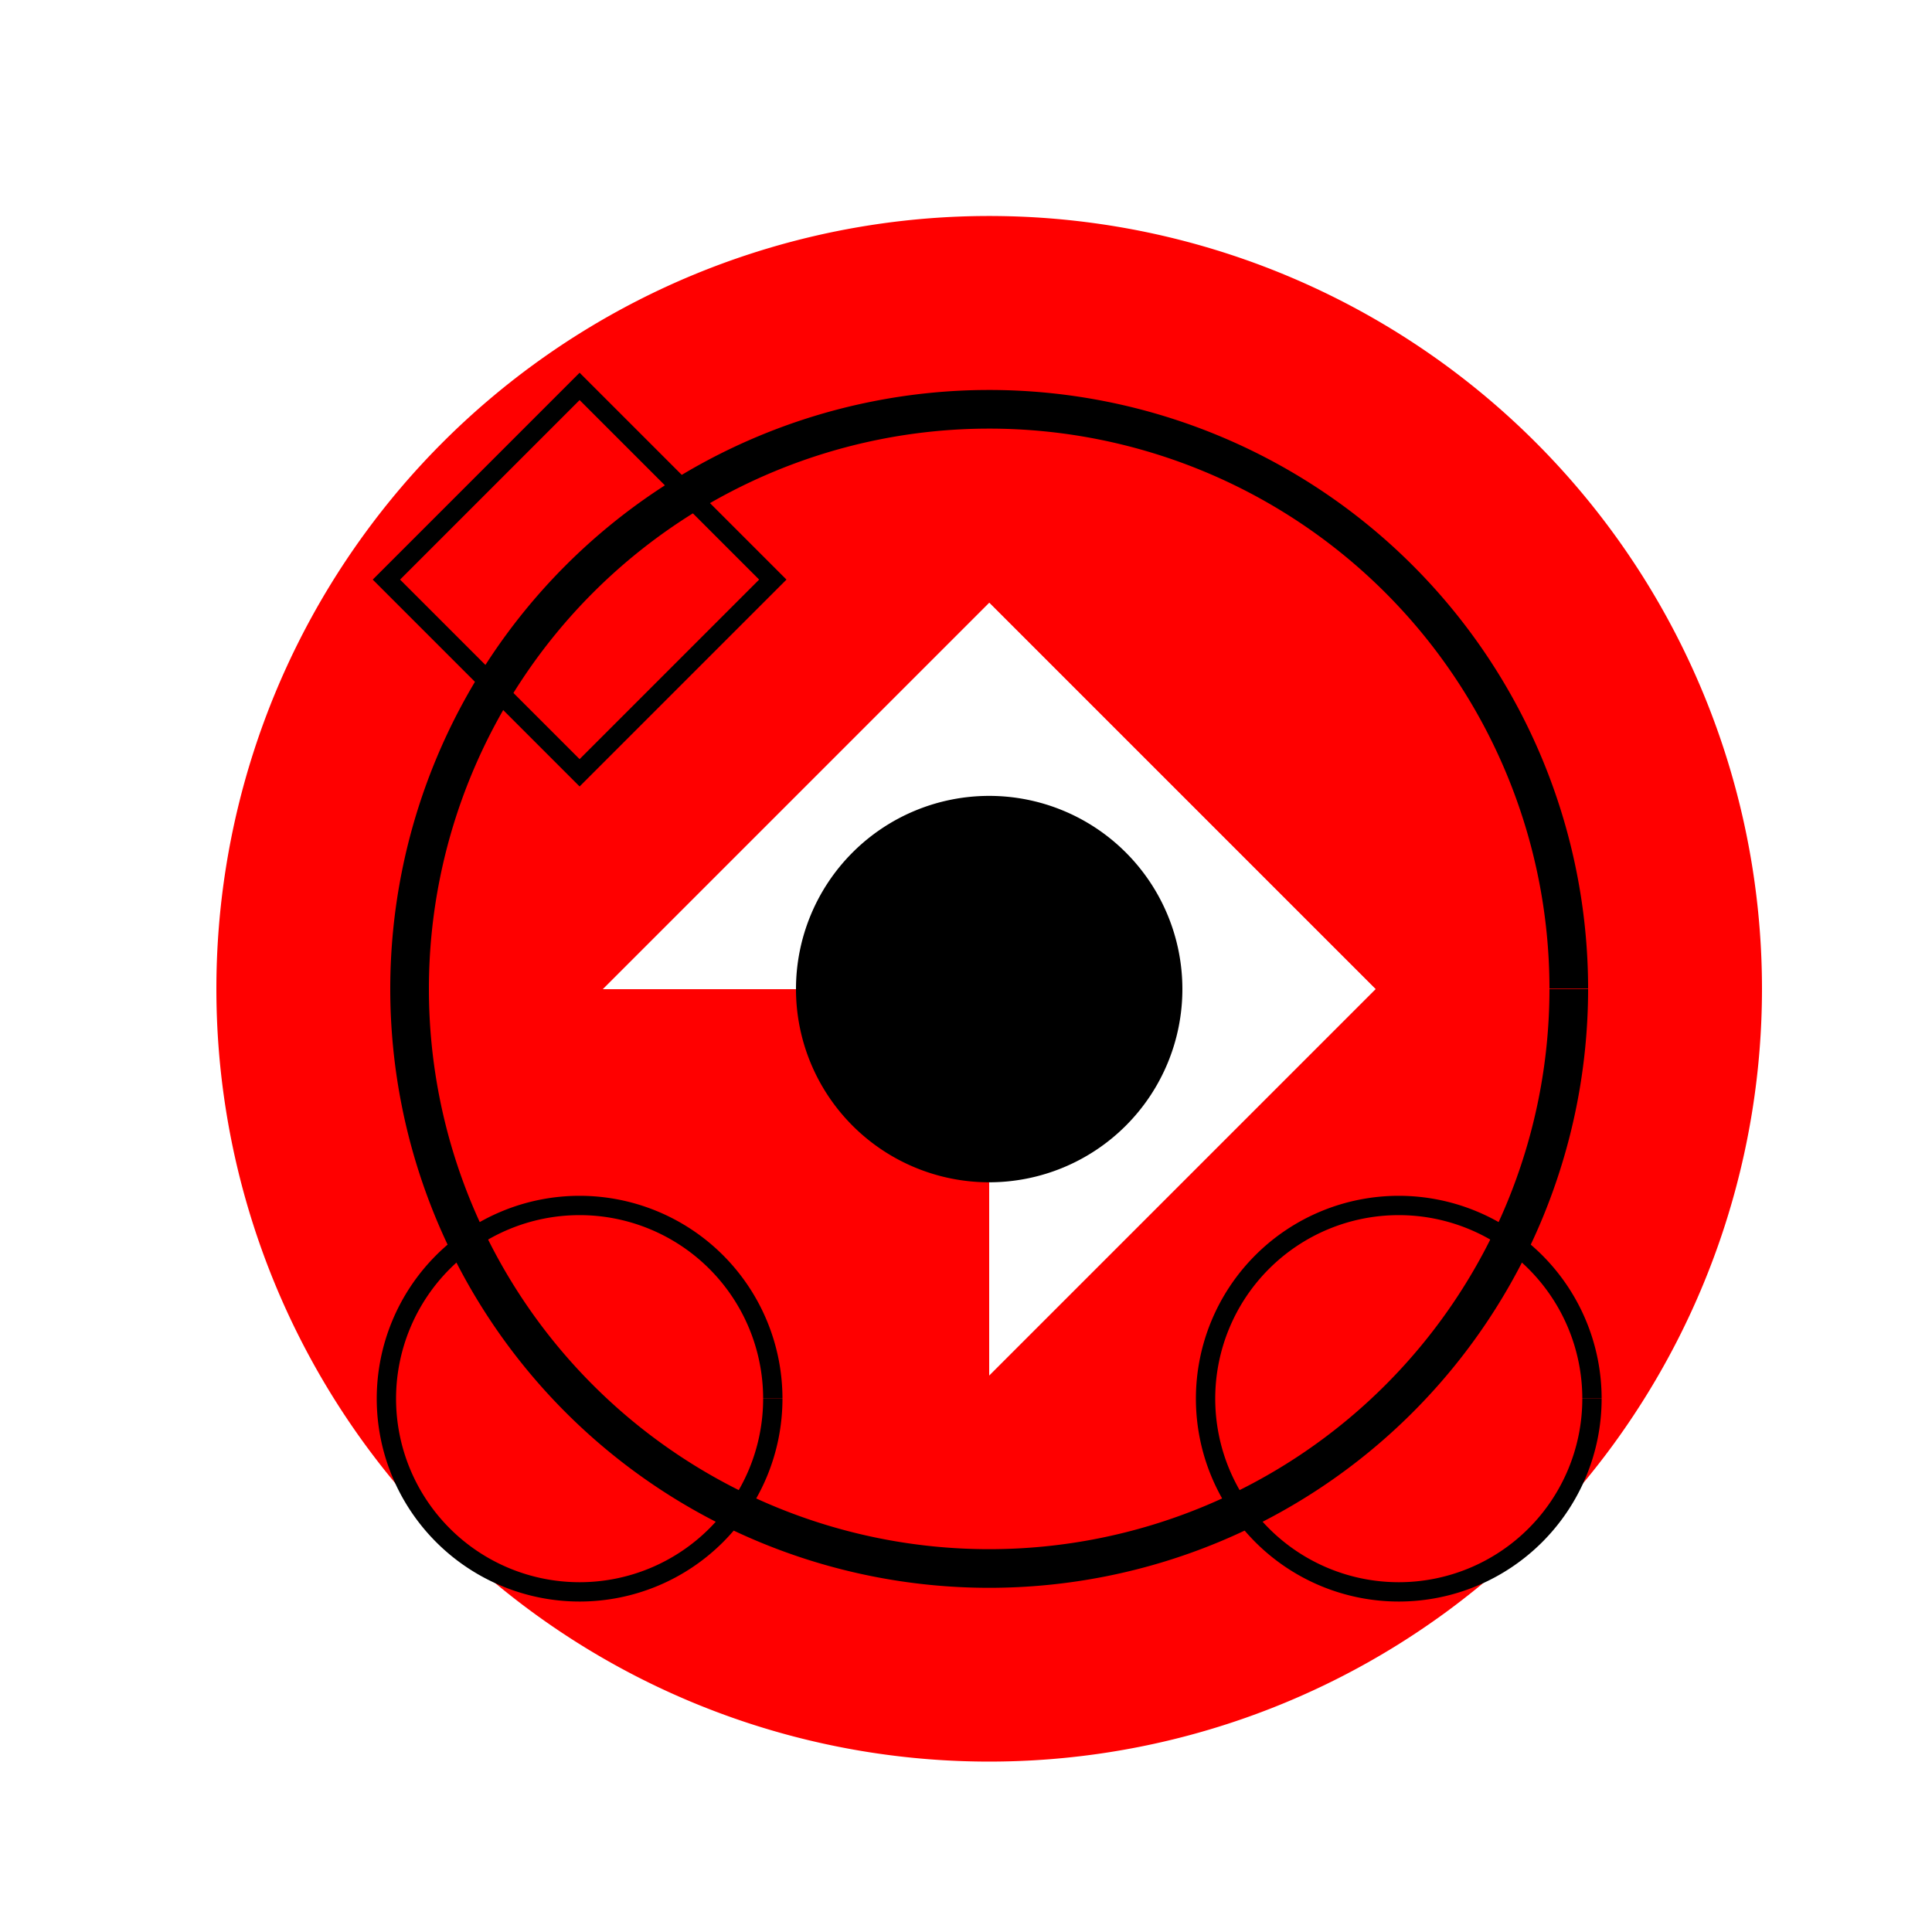<!--

Generated by DrawGPT.
Free, open source, AI generated images in SVG, PNG, and HTML Canvas format.
https://drawgpt.ai

Created: 2023-11-27T16:44:36.494Z
Link: https://drawgpt.ai/prompt/126123/

-->
<svg xmlns="http://www.w3.org/2000/svg" xmlns:xlink="http://www.w3.org/1999/xlink" width="500" height="500"><defs/><g><rect fill="#ffffff" stroke="none" x="0" y="0" width="512" height="512"/><path fill="#ff0000" stroke="none" paint-order="stroke fill markers" d=" M 456 256 A 200 200 0 1 1 456 255.8"/><path fill="#ffffff" stroke="none" paint-order="stroke fill markers" d=" M 156 256 L 356 256 L 256 156 Z"/><path fill="#ffffff" stroke="none" paint-order="stroke fill markers" d=" M 256 356 L 256 156 L 356 256 Z"/><path fill="#ffffff" stroke="none" paint-order="stroke fill markers" d=" M 206 256 L 306 256 L 256 206 L 256 306 Z"/><path fill="#000000" stroke="none" paint-order="stroke fill markers" d=" M 306 256 A 50 50 0 1 1 306 255.95"/><path fill="none" stroke="#000000" paint-order="fill stroke markers" d=" M 406 256 A 150 150 0 1 1 406 255.85" stroke-miterlimit="10" stroke-width="10" stroke-dasharray=""/><path fill="none" stroke="#000000" paint-order="fill stroke markers" d=" M 150 100 L 100 150 L 150 200 L 200 150 Z" stroke-miterlimit="10" stroke-width="5" stroke-dasharray=""/><path fill="none" stroke="#000000" paint-order="fill stroke markers" d=" M 412 362 A 50 50 0 1 1 412 361.95" stroke-miterlimit="10" stroke-width="5" stroke-dasharray=""/><path fill="none" stroke="#000000" paint-order="fill stroke markers" d=" M 200 362 A 50 50 0 1 1 200 361.95" stroke-miterlimit="10" stroke-width="5" stroke-dasharray=""/></g></svg>